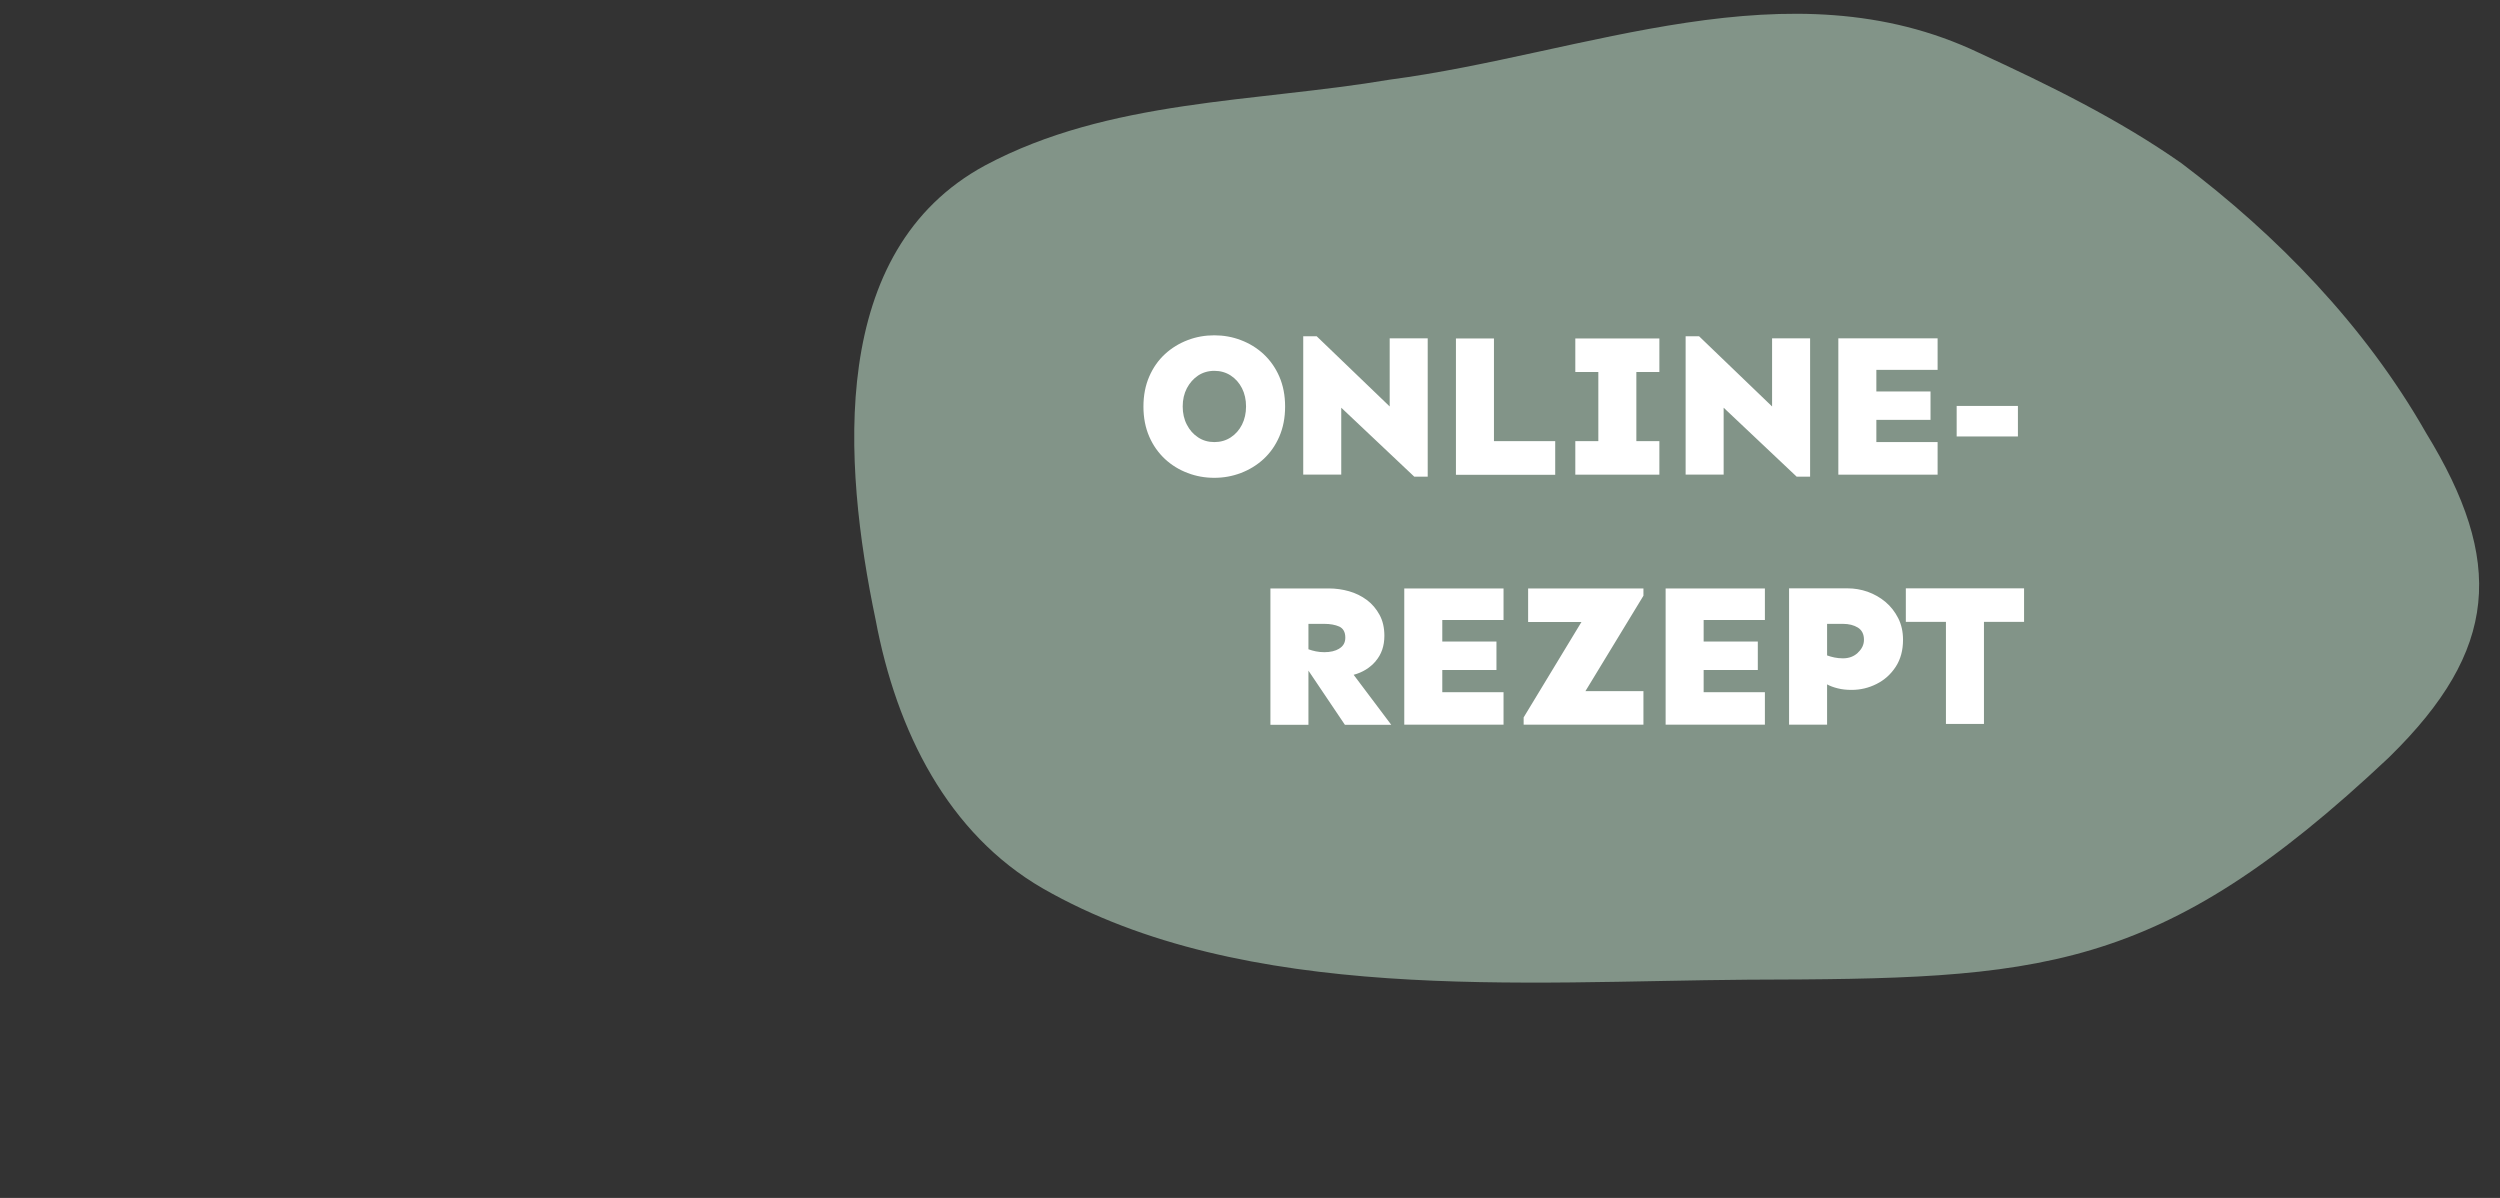 <?xml version="1.0" encoding="UTF-8"?>
<svg id="Ebene_1" data-name="Ebene 1" xmlns="http://www.w3.org/2000/svg" viewBox="0 0 240 115">
  <rect x="0" y="0" width="240" height="115" fill="#333333" stroke="none"/>
  <defs>
    <style>
      .cls-1 {
        fill: #9cb4a4;
        opacity: .75;
      }

      .cls-1, .cls-2 {
        stroke-width: 0px;
      }

      .cls-2 {
        fill: #fff;
      }
    </style>
  </defs>
  <path class="cls-1" d="M229.32,72.73c-22.19,20.9-33.5,21.24-61.49,21.32-21.48.15-48.29,2.39-67.72-8.76-9.09-5.25-14.04-15.06-16.05-25.79-3.17-15.14-4.59-35.45,10.51-43.62,11.9-6.36,25.94-6.05,38.82-8.23,18.87-2.48,38.35-11.26,56.59-2.58,6.69,3.08,13.41,6.37,19.44,10.6,9.17,6.92,17.59,15.55,23.47,25.87,7.57,12.35,6.98,20.85-3.49,31.11l-.08.08Z"/>
  <path class="cls-2" d="M123.37,39.03c0-1.08-.19-2.04-.56-2.89-.37-.85-.88-1.56-1.51-2.15-.64-.59-1.36-1.03-2.18-1.34-.81-.31-1.66-.46-2.55-.46s-1.74.15-2.55.46c-.81.31-1.54.75-2.18,1.34-.64.59-1.14,1.3-1.51,2.15-.37.85-.56,1.81-.56,2.89s.19,2.04.56,2.89c.37.85.88,1.56,1.51,2.15.64.59,1.36,1.03,2.18,1.34.81.31,1.66.46,2.55.46s1.73-.15,2.55-.46c.81-.31,1.54-.75,2.18-1.34.64-.59,1.14-1.3,1.51-2.15.37-.85.56-1.81.56-2.89ZM119.23,40.77c-.26.51-.62.92-1.08,1.22-.46.3-.99.45-1.57.45s-1.11-.15-1.56-.45c-.46-.3-.82-.71-1.08-1.22-.27-.51-.4-1.1-.4-1.75s.13-1.23.4-1.75c.27-.51.63-.92,1.08-1.22.46-.3.98-.45,1.56-.45s1.11.15,1.57.45c.46.3.82.71,1.08,1.22.26.51.39,1.1.39,1.75s-.13,1.23-.39,1.75ZM128.76,39.14l7.01,6.62h1.29v-13.28h-3.65v6.54l-7.01-6.74h-1.29v13.28h3.65v-6.43ZM149.3,42.35h-5.88v-9.86h-3.65v13.09h9.53v-3.22ZM151.23,35.71h2.21v6.64h-2.21v3.22h8.07v-3.22h-2.21v-6.64h2.21v-3.22h-8.07v3.22ZM165.47,39.14l7.01,6.62h1.29v-13.28h-3.65v6.54l-7.01-6.74h-1.29v13.28h3.65v-6.43ZM186.01,42.44h-5.88v-2.13h5.2v-2.73h-5.2v-2.07h5.88v-3.03h-9.53v13.09h9.53v-3.12ZM193.72,38.97h-5.88v2.93h5.88v-2.93ZM132.07,63.46c.55-.64.83-1.45.83-2.42,0-.77-.15-1.44-.46-2.01-.31-.57-.71-1.05-1.22-1.43-.51-.38-1.08-.66-1.71-.84-.63-.18-1.28-.27-1.94-.27h-5.61v13.09h3.65v-5.2l3.5,5.2h4.45l-3.61-4.8c.86-.23,1.57-.67,2.12-1.31ZM128.57,62.27c-.38.23-.86.34-1.44.34-.29,0-.56-.03-.81-.08-.25-.05-.49-.12-.71-.2v-2.44h1.52c.57,0,1.05.09,1.44.26.38.18.58.53.58,1.06,0,.47-.19.82-.58,1.05ZM134.81,69.57h9.53v-3.12h-5.88v-2.13h5.2v-2.73h-5.2v-2.07h5.88v-3.03h-9.53v13.09ZM146.7,59.71h5.12l-5.55,9.16v.7h11.5v-3.22h-5.57l5.57-9.16v-.7h-11.07v3.22ZM159.9,69.57h9.53v-3.12h-5.88v-2.13h5.2v-2.73h-5.2v-2.07h5.88v-3.03h-9.53v13.09ZM181.01,57.79c-.51-.43-1.08-.75-1.71-.98-.63-.22-1.28-.33-1.94-.33h-5.61v13.09h3.65v-3.87c.29.16.62.28,1.02.38.39.1.83.15,1.33.15.85,0,1.65-.19,2.4-.57.76-.38,1.37-.93,1.84-1.65.47-.72.7-1.59.7-2.59,0-.77-.15-1.46-.46-2.07-.31-.61-.71-1.13-1.22-1.56ZM178.36,62.66c-.38.36-.86.54-1.44.54-.29,0-.56-.03-.81-.08-.25-.05-.49-.12-.71-.2v-3.03h1.52c.57,0,1.05.12,1.44.36.38.24.58.63.58,1.16,0,.47-.19.88-.58,1.24ZM182.96,56.48v3.22h3.85v9.8h3.65v-9.8h3.85v-3.22h-11.35Z"/>
</svg>